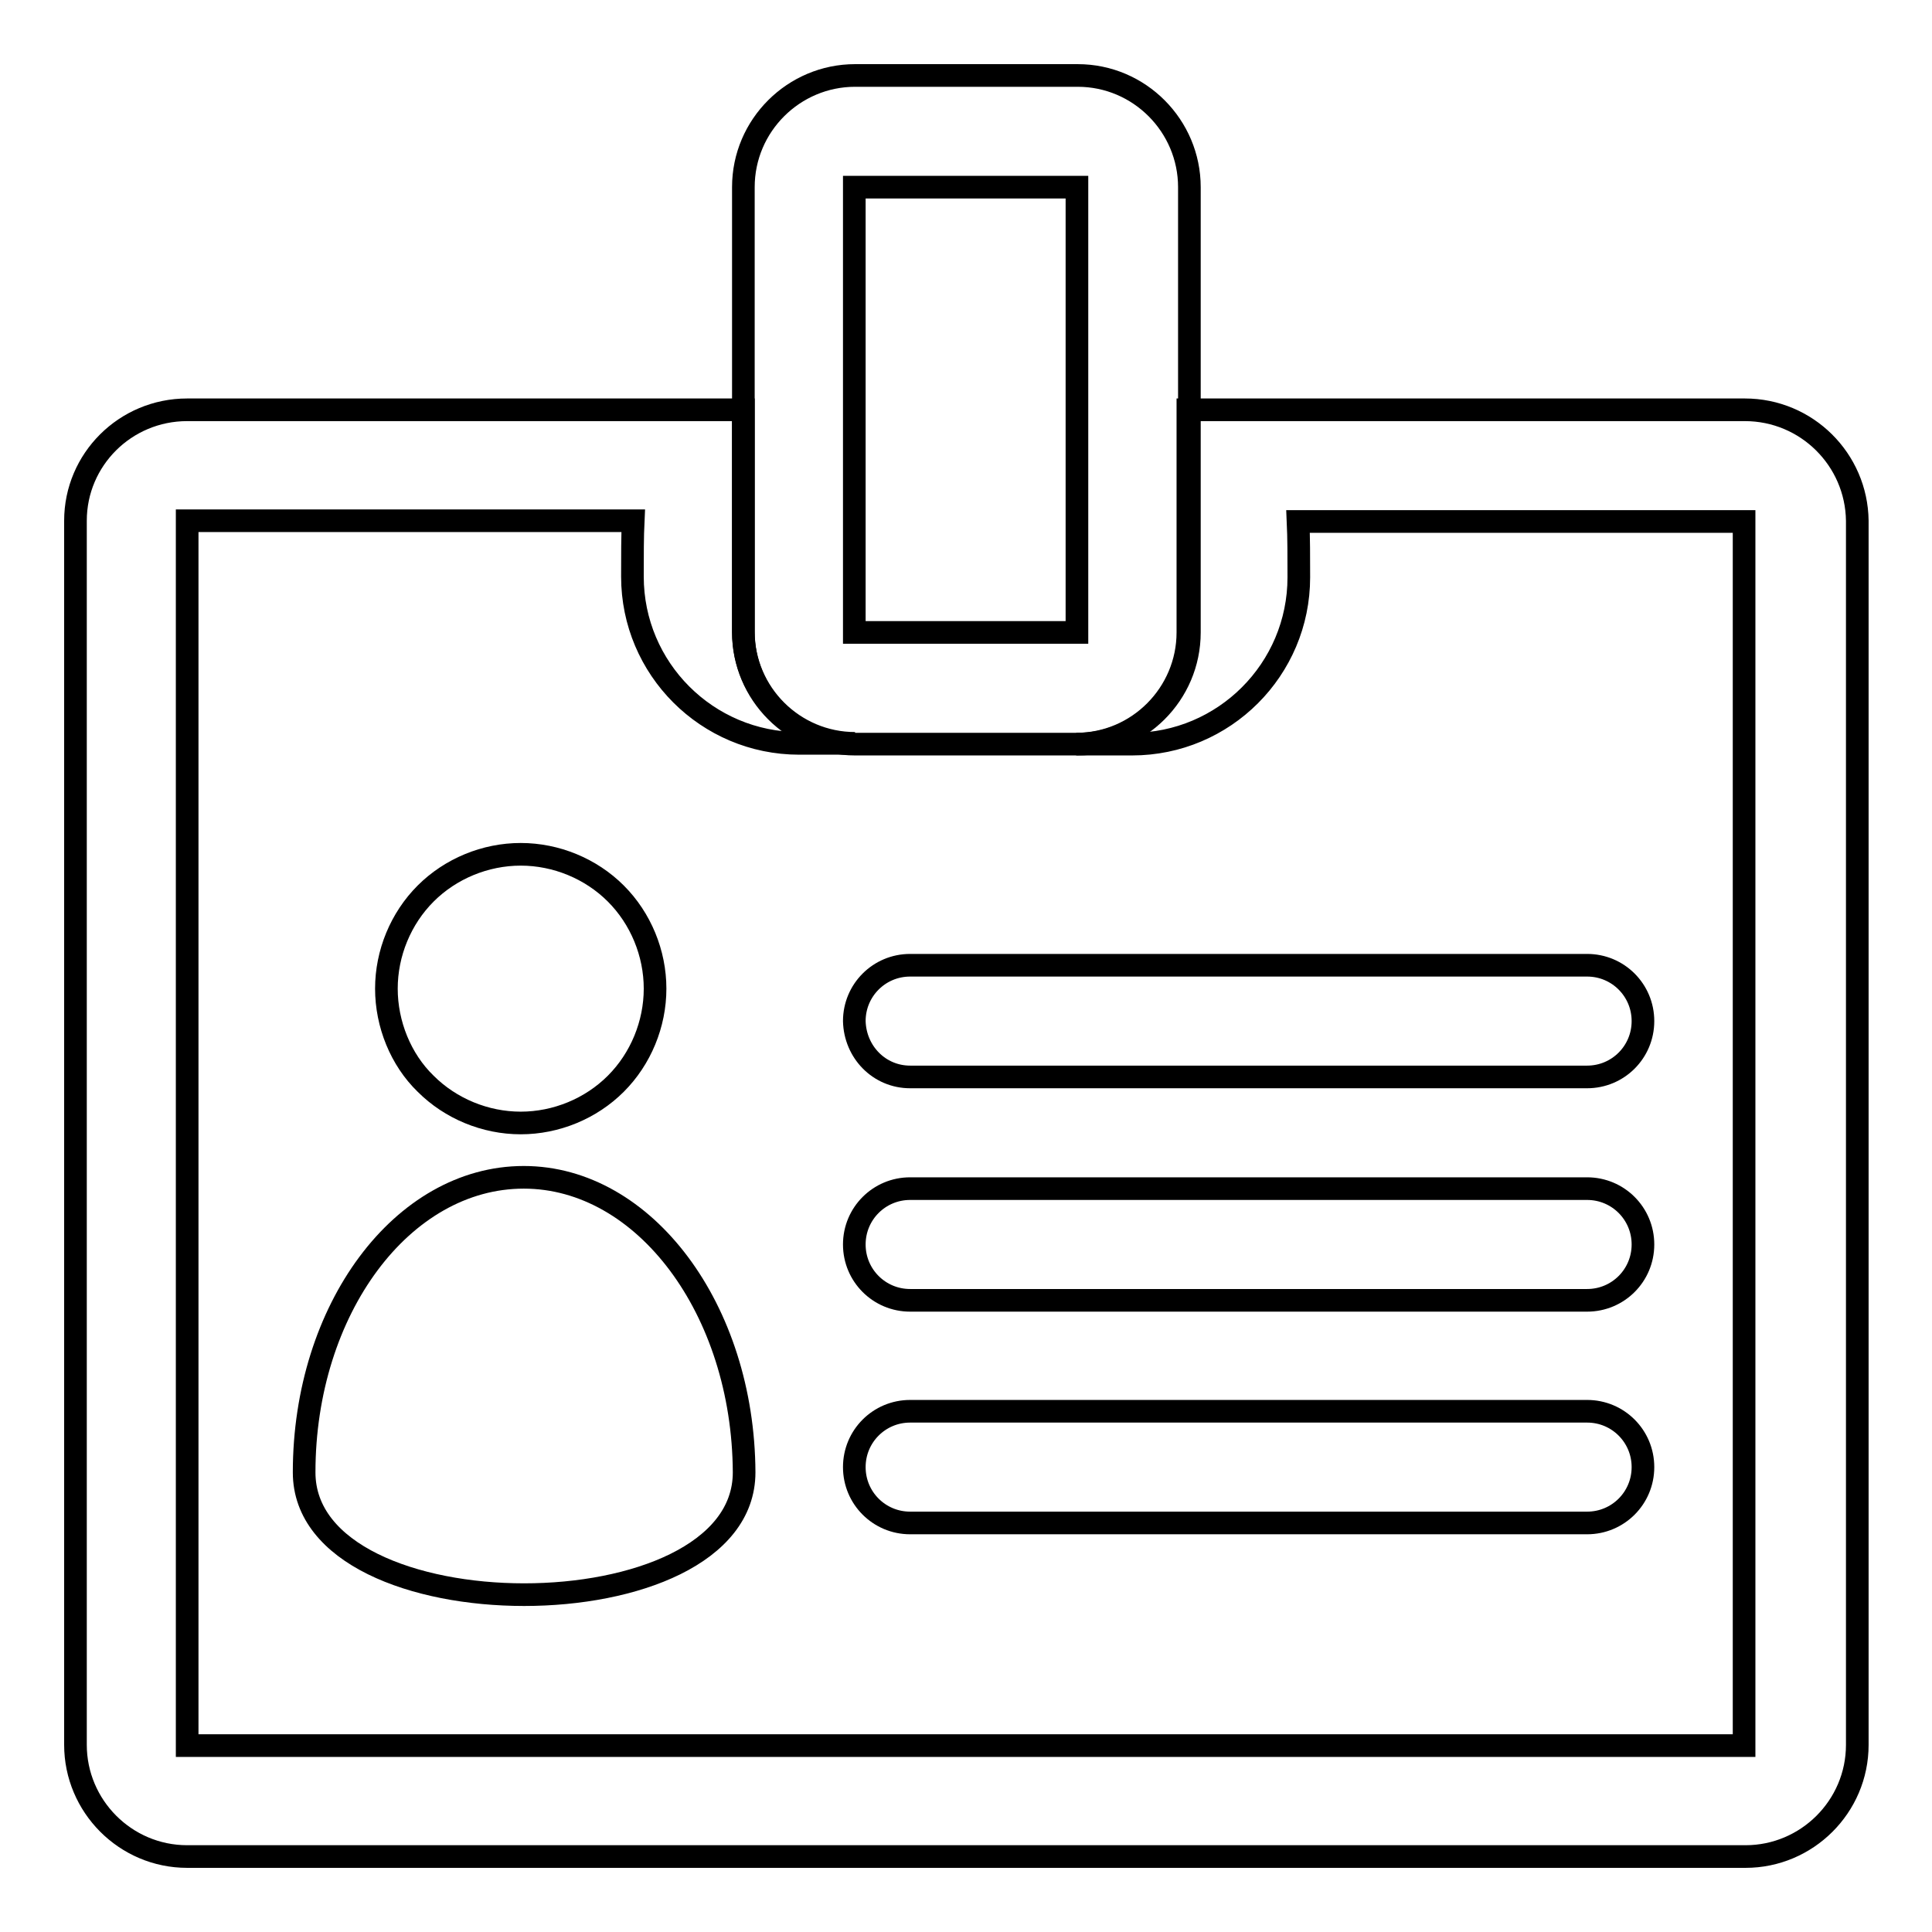 <?xml version="1.0" encoding="utf-8"?>
<!-- Svg Vector Icons : http://www.onlinewebfonts.com/icon -->
<!DOCTYPE svg PUBLIC "-//W3C//DTD SVG 1.1//EN" "http://www.w3.org/Graphics/SVG/1.1/DTD/svg11.dtd">
<svg version="1.1" xmlns="http://www.w3.org/2000/svg" xmlns:xlink="http://www.w3.org/1999/xlink" x="0px" y="0px" viewBox="0 0 256 256" enable-background="new 0 0 256 256" xml:space="preserve">
<g><g><path stroke-width="3" fill-opacity="0" stroke="#000000"  d="M231.2,54.3h-73.8v29.5c0,8.1-6.6,14.8-14.8,14.8h7.4c12.2,0,22.1-9.9,22.1-22.1c0-2.8,0-5.2-0.1-7.4h59.1v162.2H24.8V69h59.1c-0.1,2.1-0.1,4.6-0.1,7.4c0,12.2,9.9,22.1,22.1,22.1h7.4c-8.1,0-14.8-6.6-14.8-14.8V54.3H24.8C16.6,54.3,10,60.9,10,69v162.2c0,8.1,6.6,14.8,14.8,14.8h206.5c8.1,0,14.8-6.6,14.8-14.8V69C246,60.9,239.4,54.3,231.2,54.3L231.2,54.3L231.2,54.3z"/><path stroke-width="3" fill-opacity="0" stroke="#000000"  d="M210.3,157.5h-89.7c-4.1,0-7.4,3.3-7.4,7.4c0,4.1,3.3,7.4,7.4,7.4h89.7c4.1,0,7.4-3.3,7.4-7.4C217.7,160.8,214.4,157.5,210.3,157.5L210.3,157.5L210.3,157.5z"/><path stroke-width="3" fill-opacity="0" stroke="#000000"  d="M210.3,187h-89.7c-4.1,0-7.4,3.3-7.4,7.4c0,4.1,3.3,7.4,7.4,7.4h89.7c4.1,0,7.4-3.3,7.4-7.4C217.7,190.3,214.4,187,210.3,187L210.3,187L210.3,187z"/><path stroke-width="3" fill-opacity="0" stroke="#000000"  d="M120.6,142.7h89.7c4.1,0,7.4-3.3,7.4-7.4s-3.3-7.4-7.4-7.4h-89.7c-4.1,0-7.4,3.3-7.4,7.4C113.3,139.4,116.5,142.7,120.6,142.7L120.6,142.7L120.6,142.7z"/><path stroke-width="3" fill-opacity="0" stroke="#000000"  d="M51.2,131c0-4.7,1.9-9.3,5.2-12.6s7.9-5.2,12.6-5.2c4.7,0,9.3,1.9,12.6,5.2c3.3,3.3,5.2,7.9,5.2,12.6s-1.9,9.3-5.2,12.6c-3.3,3.3-7.9,5.2-12.6,5.2s-9.3-1.9-12.6-5.2C53.1,140.4,51.2,135.7,51.2,131L51.2,131L51.2,131z"/><path stroke-width="3" fill-opacity="0" stroke="#000000"  d="M69.4,156c-16.1,0-29.1,17.5-29.1,39.1s58.3,21.6,58.3,0C98.5,173.5,85.4,156,69.4,156L69.4,156L69.4,156z"/><path stroke-width="3" fill-opacity="0" stroke="#000000"  d="M98.5,83.8c0,8.1,6.6,14.8,14.8,14.8h29.5c8.1,0,14.8-6.6,14.8-14.8V54.3V24.8c0-8.1-6.6-14.8-14.8-14.8h-29.5c-8.1,0-14.8,6.6-14.8,14.8v29.5V83.8L98.5,83.8L98.5,83.8z"/><path stroke-width="3" fill-opacity="0" stroke="#000000"  d="M142.7,83.8h-29.5v-59h29.5V83.8L142.7,83.8z"/><path stroke-width="3" fill-opacity="0" stroke="#000000"  d="M142.7,83.8"/></g></g>
</svg>